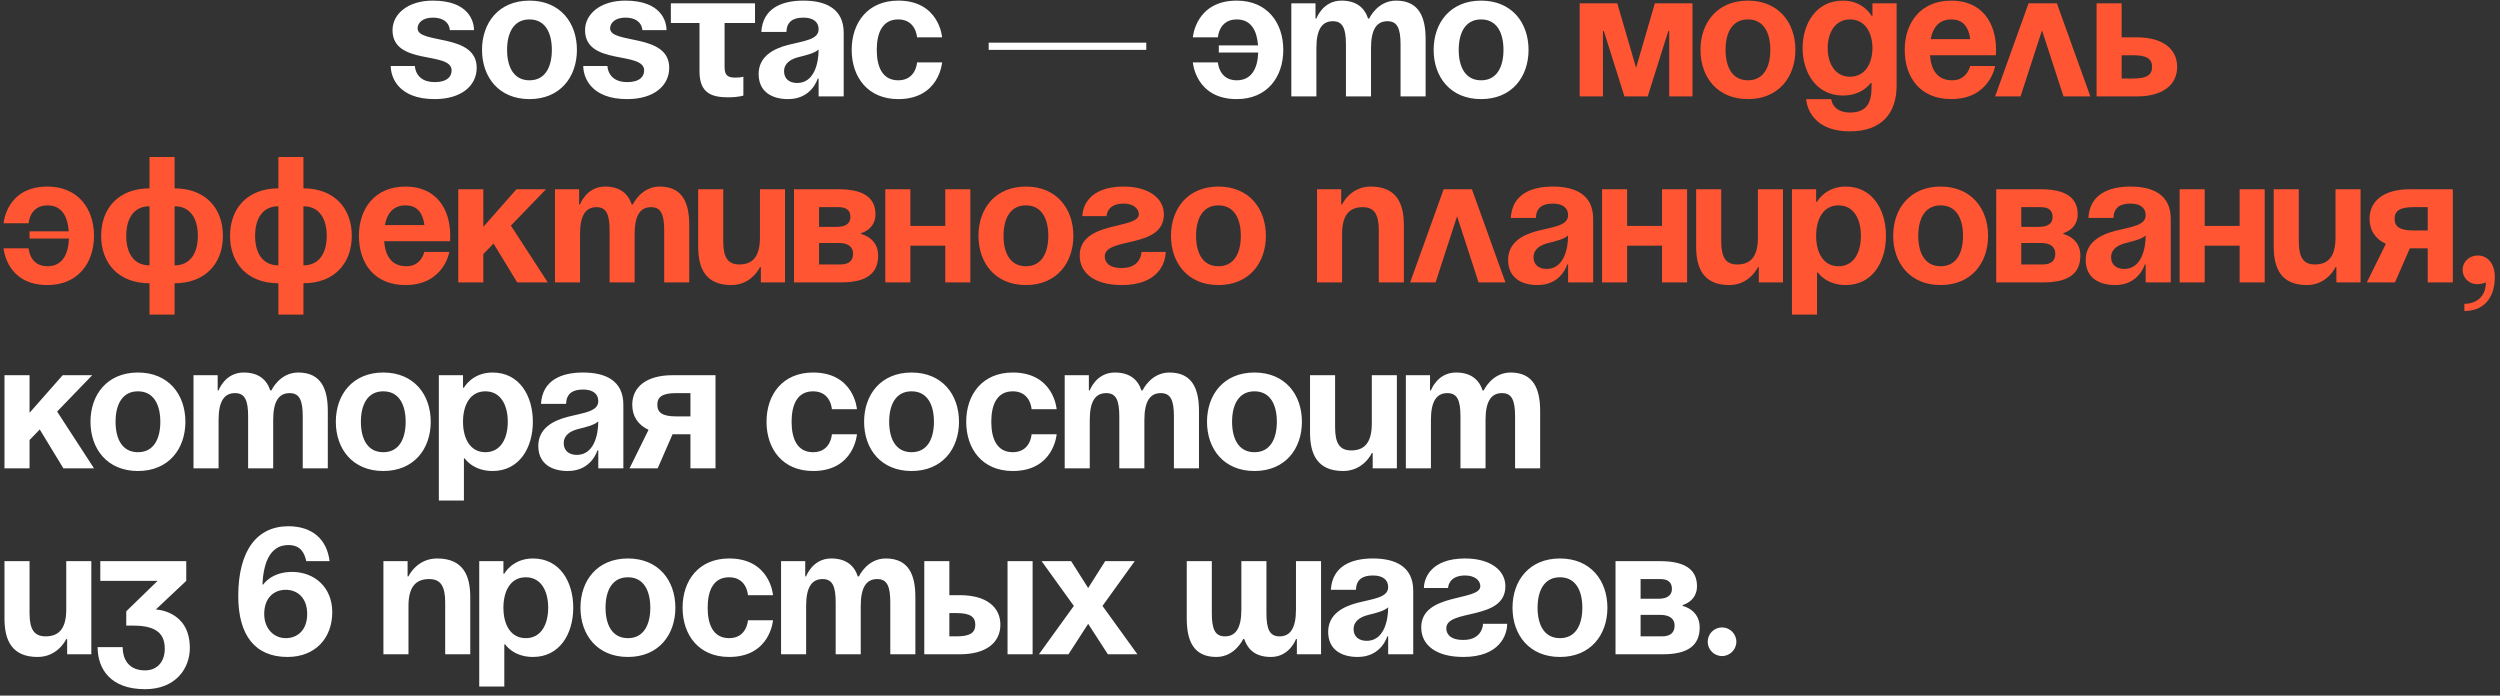 <?xml version="1.0" encoding="UTF-8"?> <svg xmlns="http://www.w3.org/2000/svg" width="363" height="101" viewBox="0 0 363 101" fill="none"><rect x="0" y="0" width="363" height="101" fill="#333333" stroke="none"/> <path d="M56.735 9.58H60.245C60.245 9.58 60.245 11.92 63.105 11.92C65.055 11.92 65.575 11.01 65.575 10.23C65.575 7.37 56.995 9.58 56.995 4.38C56.995 2.04 59.205 0.09 62.845 0.09C68.045 0.09 68.825 3.08 68.825 4.38H65.315C65.315 4.38 65.315 2.56 62.845 2.56C61.415 2.56 60.635 3.288 60.635 4.12C60.635 6.46 69.215 4.77 69.215 9.84C69.215 12.44 67.005 14.39 63.105 14.39C57.775 14.39 56.735 11.14 56.735 9.58ZM73.629 7.24C73.629 9.684 74.565 11.66 76.879 11.66C79.193 11.66 80.129 9.684 80.129 7.24C80.129 4.796 79.193 2.82 76.879 2.82C74.565 2.82 73.629 4.796 73.629 7.24ZM69.989 7.24C69.989 3.288 72.433 0.09 76.879 0.09C81.325 0.09 83.769 3.288 83.769 7.24C83.769 11.192 81.325 14.39 76.879 14.39C72.433 14.39 69.989 11.192 69.989 7.24ZM84.69 9.58H88.2C88.2 9.58 88.2 11.92 91.06 11.92C93.01 11.92 93.53 11.01 93.53 10.23C93.53 7.37 84.95 9.58 84.95 4.38C84.95 2.04 87.16 0.09 90.8 0.09C96 0.09 96.78 3.08 96.78 4.38H93.27C93.27 4.38 93.27 2.56 90.8 2.56C89.37 2.56 88.59 3.288 88.59 4.12C88.59 6.46 97.17 4.77 97.17 9.84C97.17 12.44 94.96 14.39 91.06 14.39C85.73 14.39 84.69 11.14 84.69 9.58ZM97.408 0.48H109.628V3.34H105.208V9.71C105.208 10.88 105.598 11.27 106.768 11.27C107.548 11.27 107.938 11.14 107.938 11.14V13.87C107.938 13.87 107.288 14.13 105.728 14.13C103.258 14.13 101.568 13.48 101.568 10.36V3.34H97.408V0.48ZM114.184 4.64H110.544C110.752 1.182 113.534 0.09 116.654 0.09C119.904 0.09 122.504 1.26 122.504 4.77V14H118.864V11.4H118.734C118.734 11.4 117.902 14.39 114.444 14.39C111.974 14.39 110.154 13.246 110.154 10.75C110.154 8.228 112.234 7.084 114.47 6.512C116.732 5.94 118.864 5.758 118.864 4.25C118.864 3.184 118.084 2.56 116.654 2.56C115.094 2.56 114.236 3.184 114.184 4.64ZM118.864 7.188C118.266 7.734 117.044 8.02 116.004 8.28C114.834 8.566 113.846 9.164 113.846 10.36C113.846 11.4 114.574 12.05 115.744 12.05C118.214 12.05 118.864 9.19 118.864 7.188ZM123.665 7.24C123.665 3.288 126.005 0.09 130.425 0.09C136.405 0.09 136.795 5.42 136.795 5.42H133.155C133.155 5.42 133.025 2.82 130.425 2.82C128.111 2.82 127.305 4.796 127.305 7.24C127.305 9.684 128.111 11.66 130.425 11.66C133.025 11.66 133.155 9.06 133.155 9.06H136.795C136.795 9.06 136.405 14.39 130.425 14.39C126.005 14.39 123.665 11.192 123.665 7.24ZM143.559 7.24V6.2H166.439V7.24H143.559ZM176.972 7.63V6.59H182.666C182.51 4.458 181.678 2.82 179.572 2.82C176.972 2.82 176.842 5.42 176.842 5.42H173.202C173.202 5.42 173.592 0.09 179.572 0.09C183.992 0.09 186.332 3.288 186.332 7.24C186.332 11.192 183.992 14.39 179.572 14.39C173.592 14.39 173.202 9.06 173.202 9.06H176.842C176.842 9.06 176.972 11.66 179.572 11.66C181.756 11.66 182.614 9.892 182.692 7.63H176.972ZM195.43 14V6.46C195.43 4.12 194.962 3.08 193.532 3.08C191.972 3.08 191.14 4.25 191.14 6.98V14H187.5V0.48H191.01V2.69H191.14C191.14 2.69 192.05 0.09 194.78 0.09C196.964 0.09 198.134 1.13 198.654 2.716L198.68 2.69H198.81C198.81 2.69 199.98 0.09 202.71 0.09C206.09 0.09 207 2.56 207 5.68V14H203.36V6.46C203.36 4.12 202.892 3.08 201.462 3.08C199.902 3.08 199.07 4.25 199.07 6.98V14H195.43ZM211.805 7.24C211.805 9.684 212.741 11.66 215.055 11.66C217.369 11.66 218.305 9.684 218.305 7.24C218.305 4.796 217.369 2.82 215.055 2.82C212.741 2.82 211.805 4.796 211.805 7.24ZM208.165 7.24C208.165 3.288 210.609 0.09 215.055 0.09C219.501 0.09 221.945 3.288 221.945 7.24C221.945 11.192 219.501 14.39 215.055 14.39C210.609 14.39 208.165 11.192 208.165 7.24ZM0.65 68V54.48H4.29V59.94L9.1 54.48H13.39L8.294 59.758L13.65 68H9.204L5.772 62.358L4.29 63.892V68H0.65ZM16.779 61.24C16.779 63.684 17.715 65.66 20.029 65.66C22.343 65.66 23.279 63.684 23.279 61.24C23.279 58.796 22.343 56.82 20.029 56.82C17.715 56.82 16.779 58.796 16.779 61.24ZM13.139 61.24C13.139 57.288 15.583 54.09 20.029 54.09C24.475 54.09 26.919 57.288 26.919 61.24C26.919 65.192 24.475 68.39 20.029 68.39C15.583 68.39 13.139 65.192 13.139 61.24ZM36.027 68V60.46C36.027 58.12 35.559 57.08 34.129 57.08C32.569 57.08 31.737 58.25 31.737 60.98V68H28.097V54.48H31.607V56.69H31.737C31.737 56.69 32.647 54.09 35.377 54.09C37.561 54.09 38.731 55.13 39.251 56.716L39.277 56.69H39.407C39.407 56.69 40.577 54.09 43.307 54.09C46.687 54.09 47.597 56.56 47.597 59.68V68H43.957V60.46C43.957 58.12 43.489 57.08 42.059 57.08C40.499 57.08 39.667 58.25 39.667 60.98V68H36.027ZM52.402 61.24C52.402 63.684 53.338 65.66 55.652 65.66C57.966 65.66 58.902 63.684 58.902 61.24C58.902 58.796 57.966 56.82 55.652 56.82C53.338 56.82 52.402 58.796 52.402 61.24ZM48.762 61.24C48.762 57.288 51.206 54.09 55.652 54.09C60.098 54.09 62.542 57.288 62.542 61.24C62.542 65.192 60.098 68.39 55.652 68.39C51.206 68.39 48.762 65.192 48.762 61.24ZM63.72 72.68V54.48H67.23V56.3H67.36C67.36 56.3 68.53 54.09 71.52 54.09C75.42 54.09 77.37 57.47 77.37 61.24C77.37 65.01 75.42 68.39 71.52 68.39C68.66 68.39 67.49 66.57 67.49 66.57H67.36V72.68H63.72ZM67.23 61.24C67.23 63.684 68.27 65.66 70.48 65.66C72.69 65.66 73.73 63.684 73.73 61.24C73.73 58.796 72.69 56.82 70.48 56.82C68.27 56.82 67.23 58.796 67.23 61.24ZM82.192 58.64H78.552C78.76 55.182 81.541 54.09 84.662 54.09C87.912 54.09 90.511 55.26 90.511 58.77V68H86.871V65.4H86.742C86.742 65.4 85.909 68.39 82.451 68.39C79.981 68.39 78.162 67.246 78.162 64.75C78.162 62.228 80.242 61.084 82.478 60.512C84.74 59.94 86.871 59.758 86.871 58.25C86.871 57.184 86.091 56.56 84.662 56.56C83.102 56.56 82.243 57.184 82.192 58.64ZM86.871 61.188C86.273 61.734 85.052 62.02 84.011 62.28C82.841 62.566 81.853 63.164 81.853 64.36C81.853 65.4 82.582 66.05 83.751 66.05C86.222 66.05 86.871 63.19 86.871 61.188ZM103.892 54.48V68H100.252V63.06H97.652L95.494 68H91.412L94.168 62.41C92.608 61.682 91.802 60.408 91.802 58.77C91.802 56.17 93.882 54.48 97.652 54.48H103.892ZM98.172 60.46H100.252V57.08H98.172C96.222 57.08 95.442 57.6 95.442 58.77C95.442 59.94 96.222 60.46 98.172 60.46ZM111.299 61.24C111.299 57.288 113.639 54.09 118.059 54.09C124.039 54.09 124.429 59.42 124.429 59.42H120.789C120.789 59.42 120.659 56.82 118.059 56.82C115.745 56.82 114.939 58.796 114.939 61.24C114.939 63.684 115.745 65.66 118.059 65.66C120.659 65.66 120.789 63.06 120.789 63.06H124.429C124.429 63.06 124.039 68.39 118.059 68.39C113.639 68.39 111.299 65.192 111.299 61.24ZM129.107 61.24C129.107 63.684 130.043 65.66 132.357 65.66C134.671 65.66 135.607 63.684 135.607 61.24C135.607 58.796 134.671 56.82 132.357 56.82C130.043 56.82 129.107 58.796 129.107 61.24ZM125.467 61.24C125.467 57.288 127.911 54.09 132.357 54.09C136.803 54.09 139.247 57.288 139.247 61.24C139.247 65.192 136.803 68.39 132.357 68.39C127.911 68.39 125.467 65.192 125.467 61.24ZM140.295 61.24C140.295 57.288 142.635 54.09 147.055 54.09C153.035 54.09 153.425 59.42 153.425 59.42H149.785C149.785 59.42 149.655 56.82 147.055 56.82C144.741 56.82 143.935 58.796 143.935 61.24C143.935 63.684 144.741 65.66 147.055 65.66C149.655 65.66 149.785 63.06 149.785 63.06H153.425C153.425 63.06 153.035 68.39 147.055 68.39C142.635 68.39 140.295 65.192 140.295 61.24ZM162.523 68V60.46C162.523 58.12 162.055 57.08 160.625 57.08C159.065 57.08 158.233 58.25 158.233 60.98V68H154.593V54.48H158.103V56.69H158.233C158.233 56.69 159.143 54.09 161.873 54.09C164.057 54.09 165.227 55.13 165.747 56.716L165.773 56.69H165.903C165.903 56.69 167.073 54.09 169.803 54.09C173.183 54.09 174.093 56.56 174.093 59.68V68H170.453V60.46C170.453 58.12 169.985 57.08 168.555 57.08C166.995 57.08 166.163 58.25 166.163 60.98V68H162.523ZM178.898 61.24C178.898 63.684 179.834 65.66 182.148 65.66C184.462 65.66 185.398 63.684 185.398 61.24C185.398 58.796 184.462 56.82 182.148 56.82C179.834 56.82 178.898 58.796 178.898 61.24ZM175.258 61.24C175.258 57.288 177.702 54.09 182.148 54.09C186.594 54.09 189.038 57.288 189.038 61.24C189.038 65.192 186.594 68.39 182.148 68.39C177.702 68.39 175.258 65.192 175.258 61.24ZM202.826 54.48V68H199.316V65.79H199.186C199.186 65.79 198.016 68.39 195.026 68.39C191.256 68.39 190.216 65.92 190.216 62.8V54.48H193.856V62.02C193.856 64.36 194.506 65.4 196.196 65.4C198.146 65.4 199.186 64.23 199.186 61.5V54.48H202.826ZM212.06 68V60.46C212.06 58.12 211.592 57.08 210.162 57.08C208.602 57.08 207.77 58.25 207.77 60.98V68H204.13V54.48H207.64V56.69H207.77C207.77 56.69 208.68 54.09 211.41 54.09C213.594 54.09 214.764 55.13 215.284 56.716L215.31 56.69H215.44C215.44 56.69 216.61 54.09 219.34 54.09C222.72 54.09 223.63 56.56 223.63 59.68V68H219.99V60.46C219.99 58.12 219.522 57.08 218.092 57.08C216.532 57.08 215.7 58.25 215.7 60.98V68H212.06ZM13.26 81.48V95H9.75V92.79H9.62C9.62 92.79 8.45 95.39 5.46 95.39C1.69 95.39 0.65 92.92 0.65 89.8V81.48H4.29V89.02C4.29 91.36 4.94 92.4 6.63 92.4C8.58 92.4 9.62 91.23 9.62 88.5V81.48H13.26ZM14.564 84.34V81.48H27.044V84.34L22.624 88.5C22.624 88.5 27.564 88.63 27.564 94.09C27.564 97.08 25.484 100.07 21.064 100.07C15.994 100.07 14.174 97.08 14.174 93.96H17.814C17.814 95.78 18.724 97.34 21.064 97.34C22.858 97.34 23.924 96.04 23.924 94.22C23.924 92.27 23.014 90.84 19.374 90.84H18.334V88.76L22.884 84.34H14.564ZM47.854 81.48H44.474C44.214 80.336 43.694 79.14 41.874 79.14C38.936 79.14 38.234 82.26 38.104 84.86H38.234C38.234 84.86 39.404 83.04 42.394 83.04C45.644 83.04 48.244 85.25 48.244 88.89C48.244 92.66 45.774 95.39 41.744 95.39C37.064 95.39 34.594 92.27 34.594 86.55C34.594 79.92 37.324 76.41 41.874 76.41C45.254 76.41 47.464 78.23 47.854 81.48ZM38.364 89.15C38.364 91.282 39.768 92.66 41.484 92.66C43.2 92.66 44.604 91.49 44.604 89.15C44.604 86.81 43.2 85.64 41.484 85.64C39.768 85.64 38.364 86.81 38.364 89.15ZM55.672 95V81.48H59.181V83.69H59.312C59.312 83.69 60.481 81.09 63.471 81.09C67.242 81.09 68.281 83.56 68.281 86.68V95H64.641V87.46C64.641 85.12 63.992 84.08 62.301 84.08C60.352 84.08 59.312 85.25 59.312 87.98V95H55.672ZM69.585 99.68V81.48H73.096V83.3H73.225C73.225 83.3 74.395 81.09 77.385 81.09C81.285 81.09 83.236 84.47 83.236 88.24C83.236 92.01 81.285 95.39 77.385 95.39C74.525 95.39 73.356 93.57 73.356 93.57H73.225V99.68H69.585ZM73.096 88.24C73.096 90.684 74.135 92.66 76.346 92.66C78.555 92.66 79.596 90.684 79.596 88.24C79.596 85.796 78.555 83.82 76.346 83.82C74.135 83.82 73.096 85.796 73.096 88.24ZM87.924 88.24C87.924 90.684 88.86 92.66 91.174 92.66C93.488 92.66 94.424 90.684 94.424 88.24C94.424 85.796 93.488 83.82 91.174 83.82C88.86 83.82 87.924 85.796 87.924 88.24ZM84.284 88.24C84.284 84.288 86.728 81.09 91.174 81.09C95.62 81.09 98.064 84.288 98.064 88.24C98.064 92.192 95.62 95.39 91.174 95.39C86.728 95.39 84.284 92.192 84.284 88.24ZM99.112 88.24C99.112 84.288 101.452 81.09 105.872 81.09C111.852 81.09 112.242 86.42 112.242 86.42H108.602C108.602 86.42 108.472 83.82 105.872 83.82C103.558 83.82 102.752 85.796 102.752 88.24C102.752 90.684 103.558 92.66 105.872 92.66C108.472 92.66 108.602 90.06 108.602 90.06H112.242C112.242 90.06 111.852 95.39 105.872 95.39C101.452 95.39 99.112 92.192 99.112 88.24ZM121.34 95V87.46C121.34 85.12 120.872 84.08 119.442 84.08C117.882 84.08 117.05 85.25 117.05 87.98V95H113.41V81.48H116.92V83.69H117.05C117.05 83.69 117.96 81.09 120.69 81.09C122.874 81.09 124.044 82.13 124.564 83.716L124.59 83.69H124.72C124.72 83.69 125.89 81.09 128.62 81.09C132 81.09 132.91 83.56 132.91 86.68V95H129.27V87.46C129.27 85.12 128.802 84.08 127.372 84.08C125.812 84.08 124.98 85.25 124.98 87.98V95H121.34ZM134.205 95V81.48H137.845V86.42H139.405C143.175 86.42 145.255 88.11 145.255 90.71C145.255 93.31 143.175 95 139.405 95H134.205ZM138.885 89.02H137.845V92.4H138.885C140.835 92.4 141.615 91.88 141.615 90.71C141.615 89.54 140.835 89.02 138.885 89.02ZM149.935 81.48V95H146.295V81.48H149.935ZM155.532 81.48L158.002 85.38L160.472 81.48H164.762L160.082 87.98L165.152 95H160.862L158.002 90.58L155.142 95H150.852L155.922 87.98L151.242 81.48H155.532ZM183.886 81.48V89.02C183.886 91.36 184.354 92.4 185.784 92.4C187.344 92.4 188.176 91.23 188.176 88.5V81.48H191.816V95H188.306V92.79H188.176C188.176 92.79 187.266 95.39 184.536 95.39C182.352 95.39 181.208 94.376 180.662 92.79H180.506C180.506 92.79 179.336 95.39 176.606 95.39C173.226 95.39 172.316 92.92 172.316 89.8V81.48H175.956V89.02C175.956 91.36 176.424 92.4 177.854 92.4C179.414 92.4 180.246 91.23 180.246 88.5V81.48H183.886ZM196.881 85.64H193.241C193.449 82.182 196.231 81.09 199.351 81.09C202.601 81.09 205.201 82.26 205.201 85.77V95H201.561V92.4H201.431C201.431 92.4 200.599 95.39 197.141 95.39C194.671 95.39 192.851 94.246 192.851 91.75C192.851 89.228 194.931 88.084 197.167 87.512C199.429 86.94 201.561 86.758 201.561 85.25C201.561 84.184 200.781 83.56 199.351 83.56C197.791 83.56 196.933 84.184 196.881 85.64ZM201.561 88.188C200.963 88.734 199.741 89.02 198.701 89.28C197.531 89.566 196.543 90.164 196.543 91.36C196.543 92.4 197.271 93.05 198.441 93.05C200.911 93.05 201.561 90.19 201.561 88.188ZM215.332 90.58H218.842C218.842 92.14 217.802 95.39 212.472 95.39C208.572 95.39 206.362 93.7 206.362 91.1C206.362 86.03 214.942 87.33 214.942 85.12C214.942 84.288 214.162 83.56 212.732 83.56C210.262 83.56 210.262 85.38 210.262 85.38H206.752C206.752 84.08 207.662 81.09 212.732 81.09C216.372 81.09 218.582 82.78 218.582 85.12C218.582 90.19 210.002 88.344 210.002 91.23C210.002 92.01 210.522 92.92 212.472 92.92C215.332 92.92 215.332 90.58 215.332 90.58ZM223.256 88.24C223.256 90.684 224.192 92.66 226.506 92.66C228.82 92.66 229.756 90.684 229.756 88.24C229.756 85.796 228.82 83.82 226.506 83.82C224.192 83.82 223.256 85.796 223.256 88.24ZM219.616 88.24C219.616 84.288 222.06 81.09 226.506 81.09C230.952 81.09 233.396 84.288 233.396 88.24C233.396 92.192 230.952 95.39 226.506 95.39C222.06 95.39 219.616 92.192 219.616 88.24ZM234.574 95V81.48H241.074C244.584 81.48 246.404 82.65 246.404 85.12C246.404 87.33 244.324 87.85 244.324 87.85V87.98C244.324 87.98 246.794 88.5 246.794 91.1C246.794 93.7 245.104 95 241.464 95H234.574ZM241.074 89.28H238.214V92.4H241.334C242.504 92.4 243.154 91.88 243.154 90.84C243.154 89.8 242.374 89.28 241.074 89.28ZM238.214 86.94H240.814C242.114 86.94 242.764 86.42 242.764 85.51C242.764 84.6 242.244 84.08 241.074 84.08H238.214V86.94ZM247.958 93.18C247.958 92.036 248.894 91.1 250.038 91.1C251.182 91.1 252.118 92.036 252.118 93.18C252.118 94.324 251.182 95.26 250.038 95.26C248.894 95.26 247.958 94.324 247.958 93.18Z" fill="white"></path> <path d="M245.749 0.48V14H242.369V4.51H242.239L239.249 14H235.869L232.879 4.51H232.749V14H229.369V0.48H234.829L237.559 9.84L240.289 0.48H245.749ZM250.551 7.24C250.551 9.684 251.487 11.66 253.801 11.66C256.115 11.66 257.051 9.684 257.051 7.24C257.051 4.796 256.115 2.82 253.801 2.82C251.487 2.82 250.551 4.796 250.551 7.24ZM246.911 7.24C246.911 3.288 249.355 0.09 253.801 0.09C258.247 0.09 260.691 3.288 260.691 7.24C260.691 11.192 258.247 14.39 253.801 14.39C249.355 14.39 246.911 11.192 246.911 7.24ZM275.389 0.48V12.44C275.389 16.34 273.309 19.07 268.629 19.07C262.389 19.07 262.259 14.39 262.259 14.39H265.899C265.899 14.39 266.029 16.34 268.629 16.34C270.943 16.34 271.749 15.04 271.749 12.7V12.05H271.619C271.619 12.05 270.449 13.87 267.589 13.87C263.689 13.87 261.739 10.49 261.739 6.98C261.739 3.47 263.689 0.09 267.589 0.09C270.579 0.09 271.749 2.3 271.749 2.3H271.879V0.48H275.389ZM271.879 6.98C271.879 4.796 270.839 2.82 268.629 2.82C266.419 2.82 265.379 4.796 265.379 6.98C265.379 9.164 266.419 11.14 268.629 11.14C270.839 11.14 271.879 9.164 271.879 6.98ZM276.567 7.24C276.567 3.288 278.881 0.09 283.327 0.09C287.773 0.09 289.827 3.288 289.827 7.24C289.827 7.552 289.801 8.02 289.801 8.02H280.233C280.389 10.1 281.273 11.66 283.457 11.66C285.667 11.66 286.057 9.58 286.057 9.58H289.697C289.697 9.58 288.917 14.39 283.327 14.39C278.777 14.39 276.567 11.192 276.567 7.24ZM283.327 2.82C281.533 2.82 280.649 4.016 280.337 5.68H286.083C285.849 4.016 285.121 2.82 283.327 2.82ZM289.688 14L294.55 0.48H298.658L303.52 14H299.62L296.5 4.406L293.38 14H289.688ZM304.423 14V0.48H308.063V5.42H310.273C314.043 5.42 316.123 7.11 316.123 9.71C316.123 12.31 314.043 14 310.273 14H304.423ZM309.753 8.02H308.063V11.4H309.753C311.703 11.4 312.483 10.88 312.483 9.71C312.483 8.54 311.703 8.02 309.753 8.02ZM4.29 34.63V33.59H9.984C9.828 31.458 8.996 29.82 6.89 29.82C4.29 29.82 4.16 32.42 4.16 32.42H0.52C0.52 32.42 0.91 27.09 6.89 27.09C11.31 27.09 13.65 30.288 13.65 34.24C13.65 38.192 11.31 41.39 6.89 41.39C0.91 41.39 0.52 36.06 0.52 36.06H4.16C4.16 36.06 4.29 38.66 6.89 38.66C9.074 38.66 9.932 36.892 10.01 34.63H4.29ZM25.348 41.13V45.68H21.708V41.13C17.262 41.13 14.688 38.27 14.688 34.24C14.688 30.21 17.262 27.35 21.708 27.35V22.8H25.348V27.35C29.794 27.35 32.368 30.21 32.368 34.24C32.368 38.27 29.794 41.13 25.348 41.13ZM21.708 38.53V29.95C19.394 29.95 18.328 31.77 18.328 34.24C18.328 36.71 19.394 38.53 21.708 38.53ZM28.728 34.24C28.728 31.77 27.662 29.95 25.348 29.95V38.53C27.662 38.53 28.728 36.71 28.728 34.24ZM44.061 41.13V45.68H40.421V41.13C35.975 41.13 33.401 38.27 33.401 34.24C33.401 30.21 35.975 27.35 40.421 27.35V22.8H44.061V27.35C48.507 27.35 51.081 30.21 51.081 34.24C51.081 38.27 48.507 41.13 44.061 41.13ZM40.421 38.53V29.95C38.107 29.95 37.041 31.77 37.041 34.24C37.041 36.71 38.107 38.53 40.421 38.53ZM47.441 34.24C47.441 31.77 46.375 29.95 44.061 29.95V38.53C46.375 38.53 47.441 36.71 47.441 34.24ZM52.114 34.24C52.114 30.288 54.428 27.09 58.874 27.09C63.32 27.09 65.374 30.288 65.374 34.24C65.374 34.552 65.348 35.02 65.348 35.02H55.78C55.936 37.1 56.82 38.66 59.004 38.66C61.214 38.66 61.604 36.58 61.604 36.58H65.244C65.244 36.58 64.464 41.39 58.874 41.39C54.324 41.39 52.114 38.192 52.114 34.24ZM58.874 29.82C57.08 29.82 56.196 31.016 55.884 32.68H61.63C61.396 31.016 60.668 29.82 58.874 29.82ZM66.539 41V27.48H70.179V32.94L74.989 27.48H79.279L74.183 32.758L79.539 41H75.093L71.661 35.358L70.179 36.892V41H66.539ZM88.51 41V33.46C88.51 31.12 88.042 30.08 86.612 30.08C85.052 30.08 84.22 31.25 84.22 33.98V41H80.58V27.48H84.09V29.69H84.22C84.22 29.69 85.13 27.09 87.86 27.09C90.044 27.09 91.214 28.13 91.734 29.716L91.76 29.69H91.89C91.89 29.69 93.06 27.09 95.79 27.09C99.17 27.09 100.08 29.56 100.08 32.68V41H96.44V33.46C96.44 31.12 95.972 30.08 94.542 30.08C92.982 30.08 92.15 31.25 92.15 33.98V41H88.51ZM113.985 27.48V41H110.475V38.79H110.345C110.345 38.79 109.175 41.39 106.185 41.39C102.415 41.39 101.375 38.92 101.375 35.8V27.48H105.015V35.02C105.015 37.36 105.665 38.4 107.355 38.4C109.305 38.4 110.345 37.23 110.345 34.5V27.48H113.985ZM115.289 41V27.48H121.789C125.299 27.48 127.119 28.65 127.119 31.12C127.119 33.33 125.039 33.85 125.039 33.85V33.98C125.039 33.98 127.509 34.5 127.509 37.1C127.509 39.7 125.819 41 122.179 41H115.289ZM121.789 35.28H118.929V38.4H122.049C123.219 38.4 123.869 37.88 123.869 36.84C123.869 35.8 123.089 35.28 121.789 35.28ZM118.929 32.94H121.529C122.829 32.94 123.479 32.42 123.479 31.51C123.479 30.6 122.959 30.08 121.789 30.08H118.929V32.94ZM137.253 41V35.67H132.183V41H128.543V27.48H132.183V32.81H137.253V27.48H140.893V41H137.253ZM145.713 34.24C145.713 36.684 146.649 38.66 148.963 38.66C151.277 38.66 152.213 36.684 152.213 34.24C152.213 31.796 151.277 29.82 148.963 29.82C146.649 29.82 145.713 31.796 145.713 34.24ZM142.073 34.24C142.073 30.288 144.517 27.09 148.963 27.09C153.409 27.09 155.853 30.288 155.853 34.24C155.853 38.192 153.409 41.39 148.963 41.39C144.517 41.39 142.073 38.192 142.073 34.24ZM165.744 36.58H169.254C169.254 38.14 168.214 41.39 162.884 41.39C158.984 41.39 156.774 39.7 156.774 37.1C156.774 32.03 165.354 33.33 165.354 31.12C165.354 30.288 164.574 29.56 163.144 29.56C160.674 29.56 160.674 31.38 160.674 31.38H157.164C157.164 30.08 158.074 27.09 163.144 27.09C166.784 27.09 168.994 28.78 168.994 31.12C168.994 36.19 160.414 34.344 160.414 37.23C160.414 38.01 160.934 38.92 162.884 38.92C165.744 38.92 165.744 36.58 165.744 36.58ZM173.668 34.24C173.668 36.684 174.604 38.66 176.918 38.66C179.232 38.66 180.168 36.684 180.168 34.24C180.168 31.796 179.232 29.82 176.918 29.82C174.604 29.82 173.668 31.796 173.668 34.24ZM170.028 34.24C170.028 30.288 172.472 27.09 176.918 27.09C181.364 27.09 183.808 30.288 183.808 34.24C183.808 38.192 181.364 41.39 176.918 41.39C172.472 41.39 170.028 38.192 170.028 34.24ZM191.232 41V27.48H194.742V29.69H194.872C194.872 29.69 196.042 27.09 199.032 27.09C202.802 27.09 203.842 29.56 203.842 32.68V41H200.202V33.46C200.202 31.12 199.552 30.08 197.862 30.08C195.912 30.08 194.872 31.25 194.872 33.98V41H191.232ZM204.756 41L209.618 27.48H213.726L218.588 41H214.688L211.568 31.406L208.448 41H204.756ZM223.008 31.64H219.368C219.576 28.182 222.358 27.09 225.478 27.09C228.728 27.09 231.328 28.26 231.328 31.77V41H227.688V38.4H227.558C227.558 38.4 226.726 41.39 223.268 41.39C220.798 41.39 218.978 40.246 218.978 37.75C218.978 35.228 221.058 34.084 223.294 33.512C225.556 32.94 227.688 32.758 227.688 31.25C227.688 30.184 226.908 29.56 225.478 29.56C223.918 29.56 223.06 30.184 223.008 31.64ZM227.688 34.188C227.09 34.734 225.868 35.02 224.828 35.28C223.658 35.566 222.67 36.164 222.67 37.36C222.67 38.4 223.398 39.05 224.568 39.05C227.038 39.05 227.688 36.19 227.688 34.188ZM241.329 41V35.67H236.259V41H232.619V27.48H236.259V32.81H241.329V27.48H244.969V41H241.329ZM258.889 27.48V41H255.379V38.79H255.249C255.249 38.79 254.079 41.39 251.089 41.39C247.319 41.39 246.279 38.92 246.279 35.8V27.48H249.919V35.02C249.919 37.36 250.569 38.4 252.259 38.4C254.209 38.4 255.249 37.23 255.249 34.5V27.48H258.889ZM260.193 45.68V27.48H263.703V29.3H263.833C263.833 29.3 265.003 27.09 267.993 27.09C271.893 27.09 273.843 30.47 273.843 34.24C273.843 38.01 271.893 41.39 267.993 41.39C265.133 41.39 263.963 39.57 263.963 39.57H263.833V45.68H260.193ZM263.703 34.24C263.703 36.684 264.743 38.66 266.953 38.66C269.163 38.66 270.203 36.684 270.203 34.24C270.203 31.796 269.163 29.82 266.953 29.82C264.743 29.82 263.703 31.796 263.703 34.24ZM278.531 34.24C278.531 36.684 279.467 38.66 281.781 38.66C284.095 38.66 285.031 36.684 285.031 34.24C285.031 31.796 284.095 29.82 281.781 29.82C279.467 29.82 278.531 31.796 278.531 34.24ZM274.891 34.24C274.891 30.288 277.335 27.09 281.781 27.09C286.227 27.09 288.671 30.288 288.671 34.24C288.671 38.192 286.227 41.39 281.781 41.39C277.335 41.39 274.891 38.192 274.891 34.24ZM289.849 41V27.48H296.349C299.859 27.48 301.679 28.65 301.679 31.12C301.679 33.33 299.599 33.85 299.599 33.85V33.98C299.599 33.98 302.069 34.5 302.069 37.1C302.069 39.7 300.379 41 296.739 41H289.849ZM296.349 35.28H293.489V38.4H296.609C297.779 38.4 298.429 37.88 298.429 36.84C298.429 35.8 297.649 35.28 296.349 35.28ZM293.489 32.94H296.089C297.389 32.94 298.039 32.42 298.039 31.51C298.039 30.6 297.519 30.08 296.349 30.08H293.489V32.94ZM306.873 31.64H303.233C303.441 28.182 306.223 27.09 309.343 27.09C312.593 27.09 315.193 28.26 315.193 31.77V41H311.553V38.4H311.423C311.423 38.4 310.591 41.39 307.133 41.39C304.663 41.39 302.843 40.246 302.843 37.75C302.843 35.228 304.923 34.084 307.159 33.512C309.421 32.94 311.553 32.758 311.553 31.25C311.553 30.184 310.773 29.56 309.343 29.56C307.783 29.56 306.925 30.184 306.873 31.64ZM311.553 34.188C310.955 34.734 309.733 35.02 308.693 35.28C307.523 35.566 306.535 36.164 306.535 37.36C306.535 38.4 307.263 39.05 308.433 39.05C310.903 39.05 311.553 36.19 311.553 34.188ZM325.194 41V35.67H320.124V41H316.484V27.48H320.124V32.81H325.194V27.48H328.834V41H325.194ZM342.754 27.48V41H339.244V38.79H339.114C339.114 38.79 337.944 41.39 334.954 41.39C331.184 41.39 330.144 38.92 330.144 35.8V27.48H333.784V35.02C333.784 37.36 334.434 38.4 336.124 38.4C338.074 38.4 339.114 37.23 339.114 34.5V27.48H342.754ZM356.148 27.48V41H352.508V36.06H349.908L347.75 41H343.668L346.424 35.41C344.864 34.682 344.058 33.408 344.058 31.77C344.058 29.17 346.138 27.48 349.908 27.48H356.148ZM350.428 33.46H352.508V30.08H350.428C348.478 30.08 347.698 30.6 347.698 31.77C347.698 32.94 348.478 33.46 350.428 33.46ZM357.569 39.18C357.569 38.036 358.505 37.1 359.779 37.1C361.209 37.1 362.249 38.27 362.249 40.22C362.249 43.34 360.559 45.16 357.829 45.16V44.12C359.389 44.12 360.949 43.21 360.949 41C360.949 41 360.429 41.26 359.649 41.26C358.505 41.26 357.569 40.324 357.569 39.18Z" fill="#FF5532"></path> </svg> 